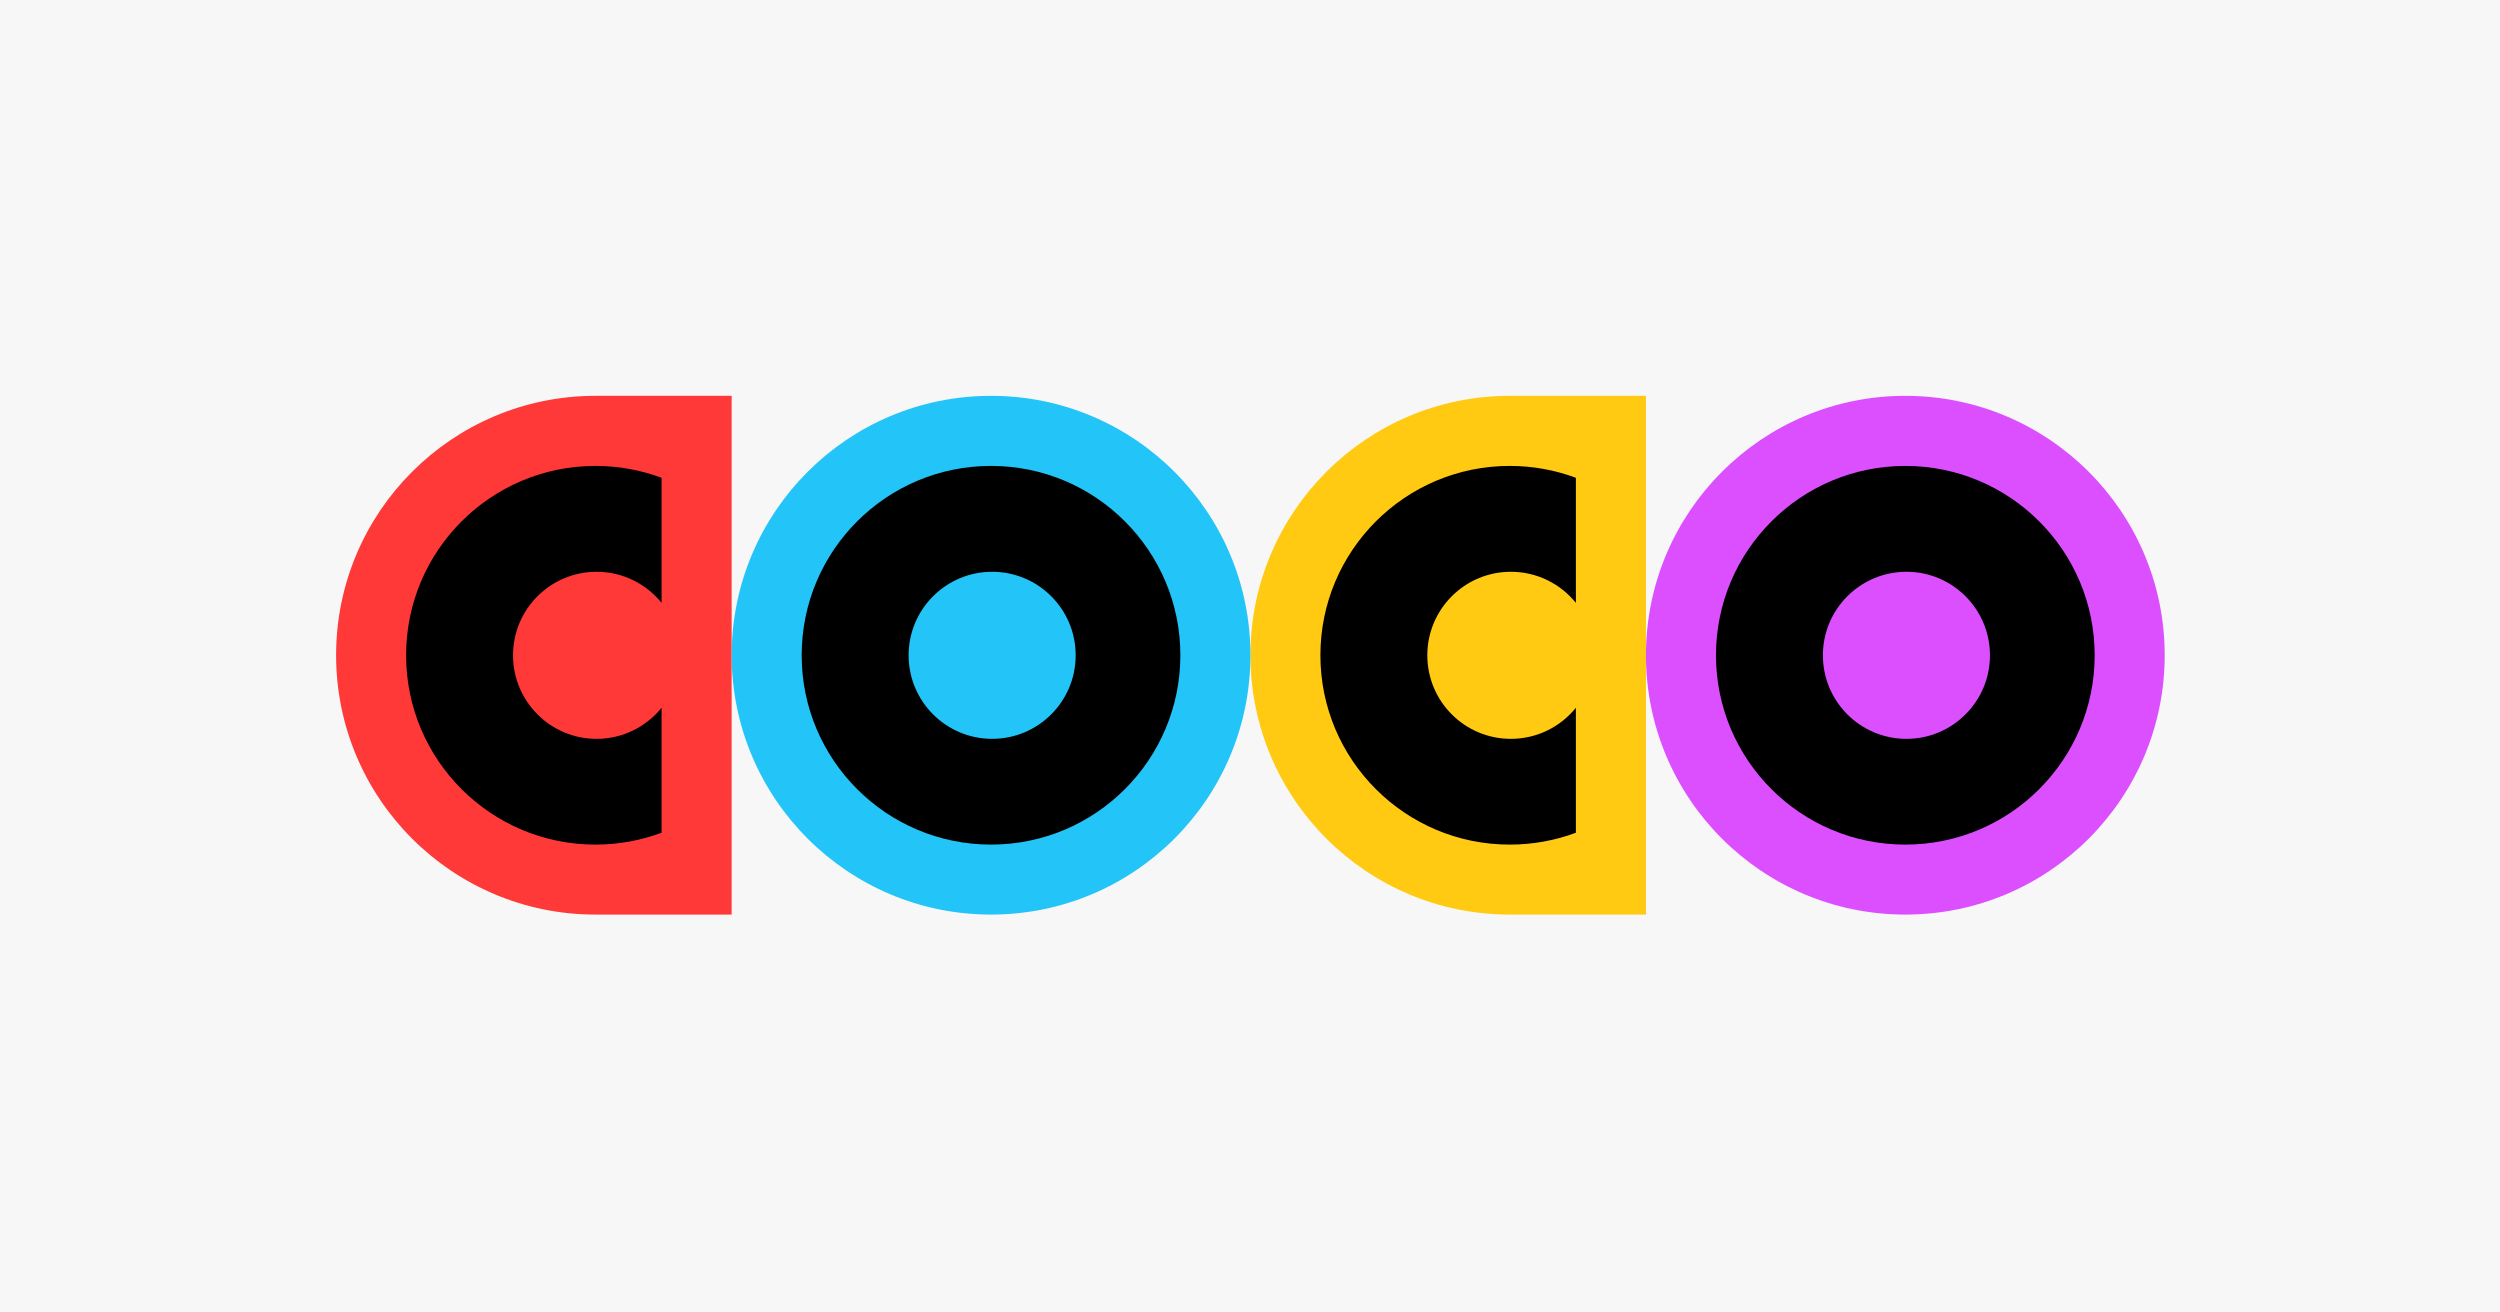 <svg width="1200" height="630" viewBox="0 0 1200 630" fill="none" xmlns="http://www.w3.org/2000/svg">
<rect x="0" y="0" width="1200" height="630" fill="#333333" stroke="none"/>
<rect width="1200" height="630" transform="matrix(-1 0 0 1 1200 0)" fill="#F7F7F7"/>
<path d="M724.703 439H790.066V190H724.703C655.944 190 600.203 245.74 600.203 314.5C600.203 383.26 655.944 439 724.703 439Z" fill="#FFCA11"/>
<path d="M285.828 439H351.191V190H285.828C217.069 190 161.328 245.74 161.328 314.5C161.328 383.26 217.069 439 285.828 439Z" fill="#FF3838"/>
<circle cx="475.703" cy="314.5" r="124.5" fill="#23C4F7"/>
<circle cx="914.555" cy="314.5" r="124.5" fill="#DC4FFF"/>
<path fill-rule="evenodd" clip-rule="evenodd" d="M475.69 405.405C525.884 405.405 566.575 364.714 566.575 314.52C566.575 264.325 525.884 223.635 475.69 223.635C425.495 223.635 384.805 264.325 384.805 314.52C384.805 364.714 425.495 405.405 475.69 405.405ZM476.231 354.645C498.376 354.645 516.328 336.694 516.328 314.549C516.328 292.405 498.376 274.453 476.231 274.453C454.087 274.453 436.135 292.405 436.135 314.549C436.135 336.694 454.087 354.645 476.231 354.645Z" fill="black"/>
<path fill-rule="evenodd" clip-rule="evenodd" d="M914.553 405.411C964.747 405.411 1005.44 364.72 1005.44 314.526C1005.44 264.331 964.747 223.641 914.553 223.641C864.359 223.641 823.668 264.331 823.668 314.526C823.668 364.72 864.359 405.411 914.553 405.411ZM915.086 354.646C937.231 354.646 955.182 336.695 955.182 314.55C955.182 292.406 937.231 274.454 915.086 274.454C892.941 274.454 874.99 292.406 874.99 314.55C874.99 336.695 892.941 354.646 915.086 354.646Z" fill="black"/>
<path d="M756.425 229.34C746.542 225.655 735.845 223.641 724.678 223.641C674.484 223.641 633.793 264.331 633.793 314.526C633.793 364.72 674.484 405.411 724.678 405.411C735.845 405.411 746.542 403.397 756.425 399.712V339.719C749.075 348.823 737.823 354.646 725.211 354.646C703.066 354.646 685.115 336.695 685.115 314.55C685.115 292.406 703.066 274.454 725.211 274.454C737.823 274.454 749.075 280.277 756.425 289.381V229.34Z" fill="black"/>
<path d="M317.562 229.34C307.679 225.655 296.982 223.641 285.815 223.641C235.62 223.641 194.93 264.331 194.93 314.526C194.93 364.72 235.62 405.411 285.815 405.411C296.982 405.411 307.679 403.397 317.562 399.712V339.719C310.212 348.823 298.96 354.646 286.348 354.646C264.203 354.646 246.251 336.695 246.251 314.55C246.251 292.406 264.203 274.454 286.348 274.454C298.96 274.454 310.212 280.277 317.562 289.381V229.34Z" fill="black"/>
</svg>
